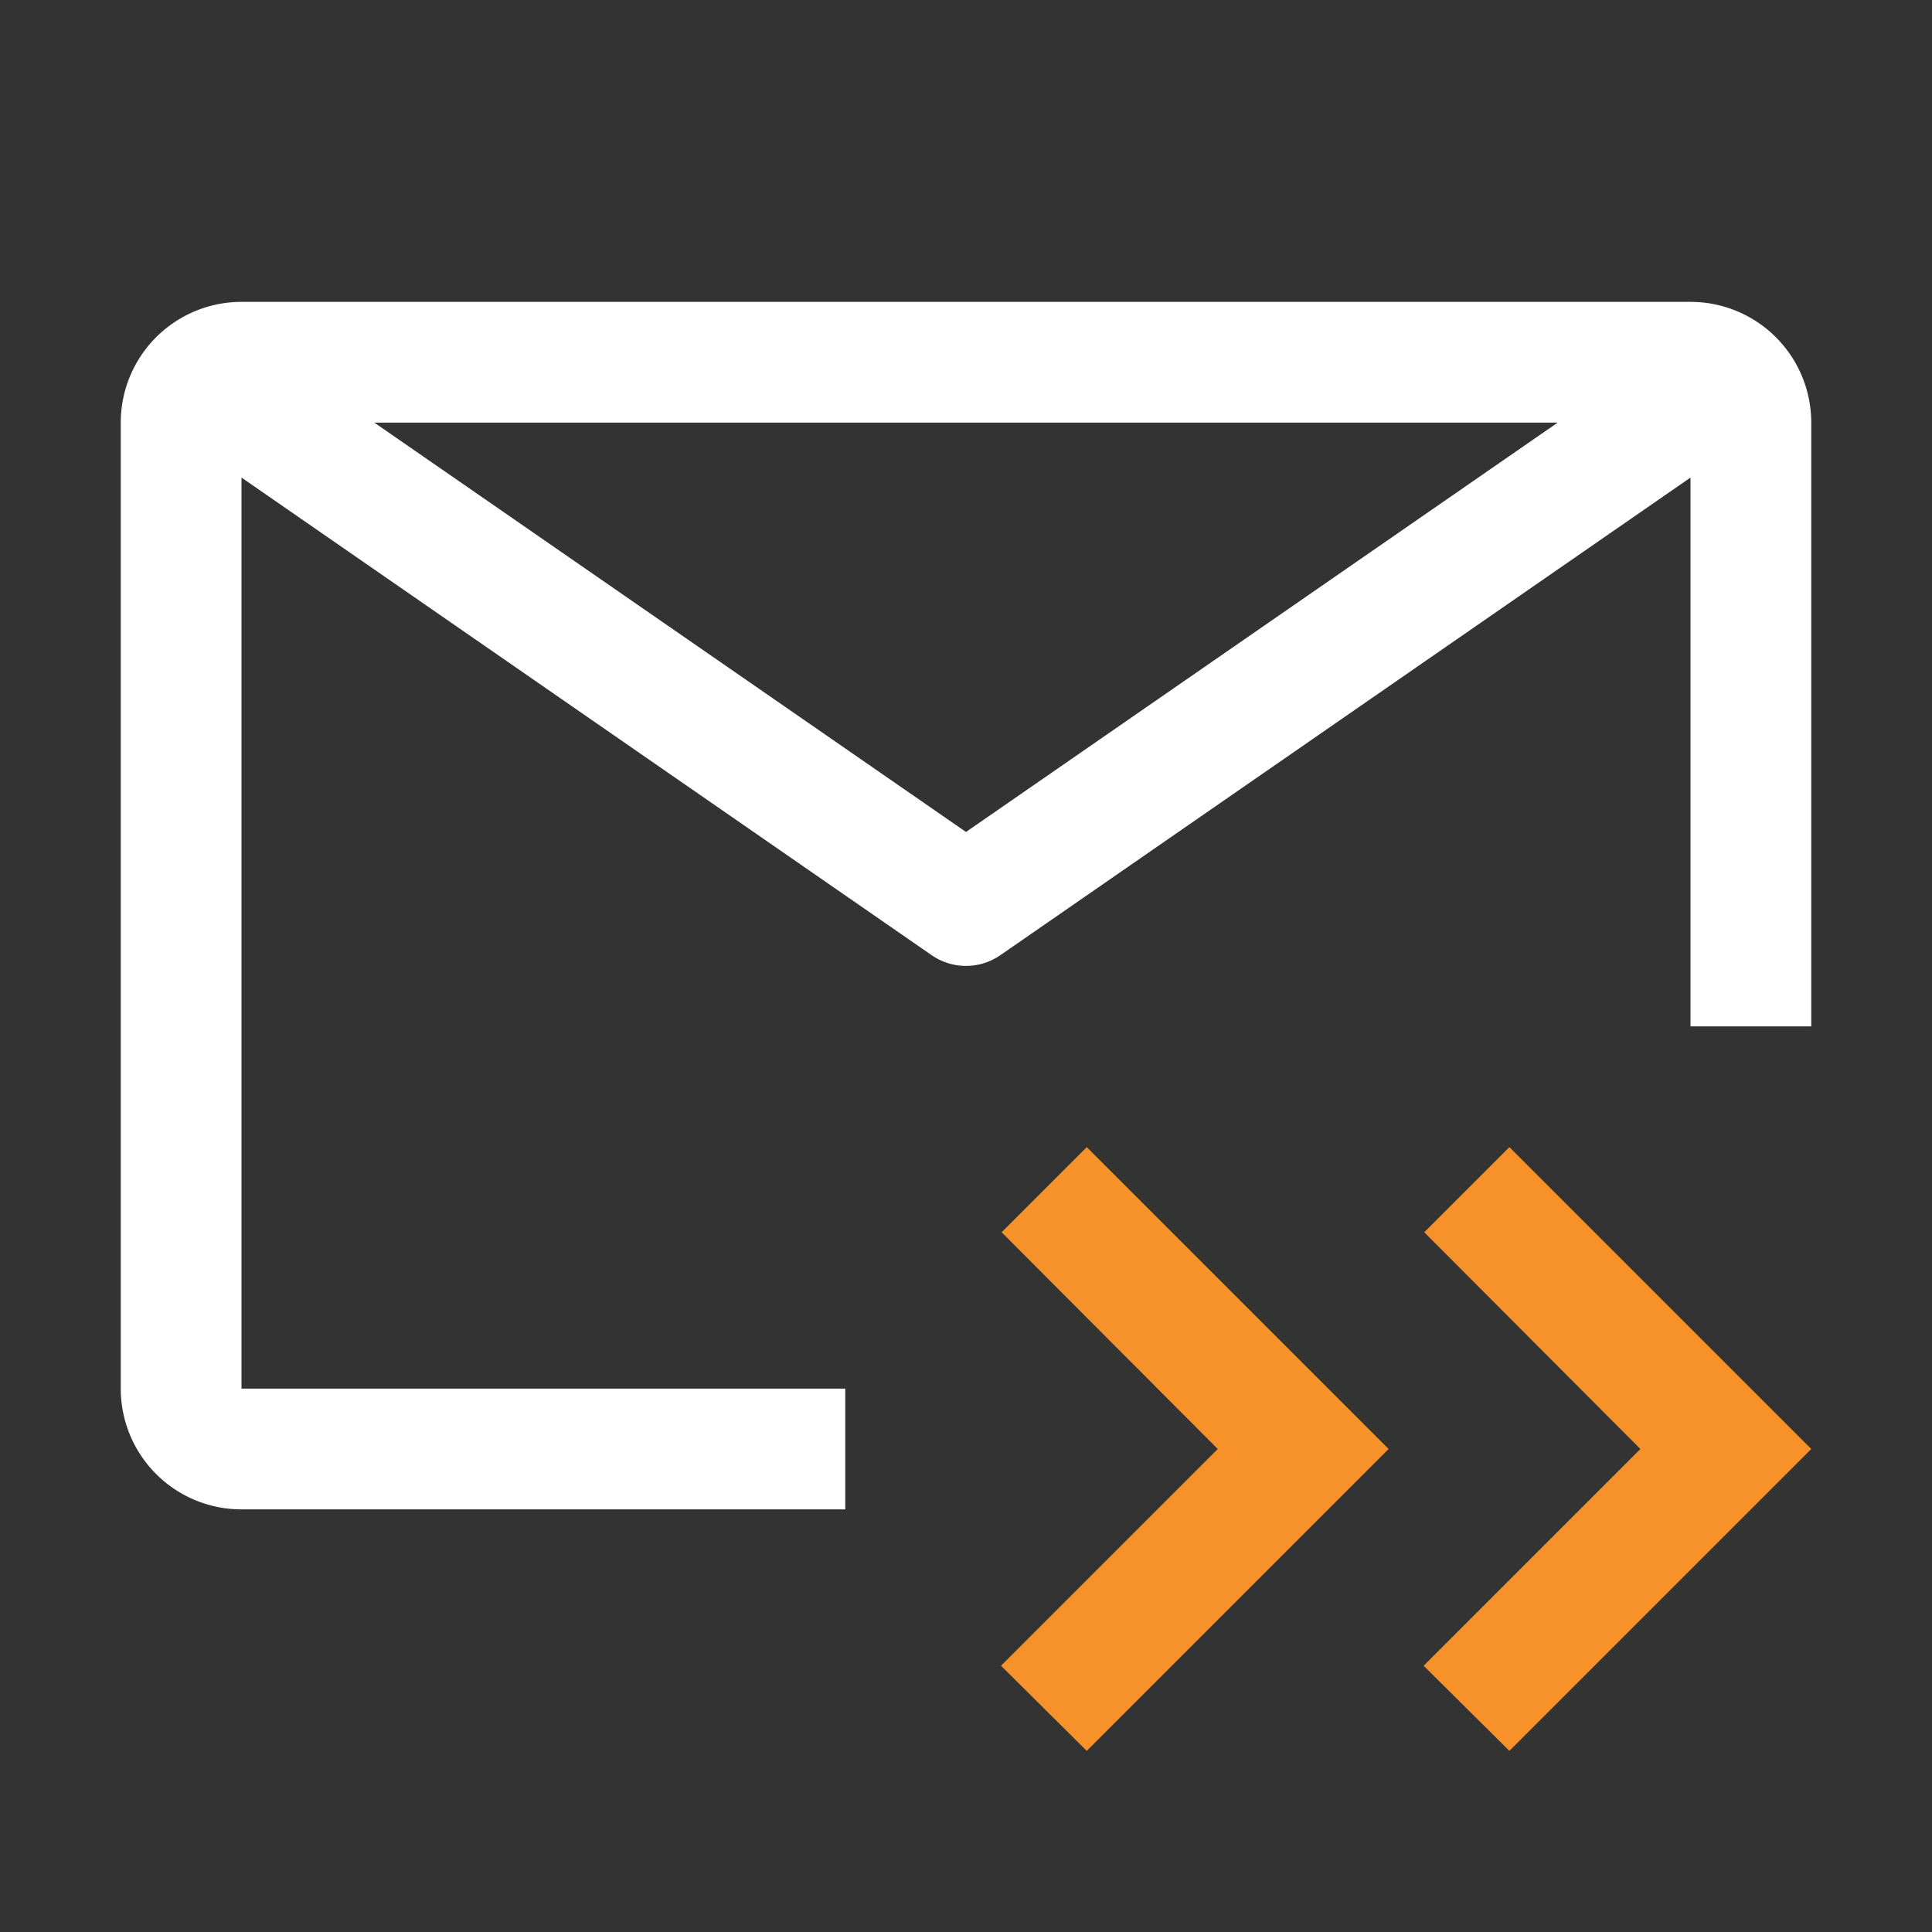 <?xml version="1.0" encoding="UTF-8" standalone="no"?>
<svg xmlns:inkscape="http://www.inkscape.org/namespaces/inkscape" xmlns:sodipodi="http://sodipodi.sourceforge.net/DTD/sodipodi-0.dtd" xmlns="http://www.w3.org/2000/svg" xmlns:svg="http://www.w3.org/2000/svg" xmlns:rdf="http://www.w3.org/1999/02/22-rdf-syntax-ns#" xmlns:cc="http://creativecommons.org/ns#" xmlns:dc="http://purl.org/dc/elements/1.1/" id="Mail-All--Streamline-Carbon" viewBox="0 0 32 32" version="1.1" sodipodi:docname="icone--Email.svg" inkscape:version="1.3.2 (091e20e, 2023-11-25)">
  <rect x="0" y="0" width="32" height="32" fill="#333333" stroke="none"/>
  <desc id="desc1">Mail All Streamline Icon: https://streamlinehq.com</desc>
  <defs id="defs1"></defs>
  <title id="title1">mail--all</title>
  <path d="M16.59 20.41 20.17 24l-3.59 3.59L18 29l5 -5 -5 -5 -1.41 1.41z" fill="currentColor" stroke-width="1" id="path1" style="fill:#f7922a;fill-opacity:1"></path>
  <path d="M23.59 20.41 27.17 24l-3.59 3.59L25 29l5 -5 -5 -5 -1.41 1.41z" fill="currentColor" stroke-width="1" id="path2" style="fill:#f7922a;fill-opacity:1"></path>
  <path d="M14 23H4V7.91l11.43 7.91a1 1 0 0 0 1.14 0L28 7.91V17h2V7a2 2 0 0 0 -2 -2H4a2 2 0 0 0 -2 2v16a2 2 0 0 0 2 2h10ZM25.8 7 16 13.78 6.2 7Z" fill="currentColor" stroke-width="1" id="path3" style="fill:#ffffff;fill-opacity:1"></path>
  <path id="_Transparent_Rectangle_" d="M0 0h32v32H0Z" fill="none" stroke-width="1"></path>
</svg>
